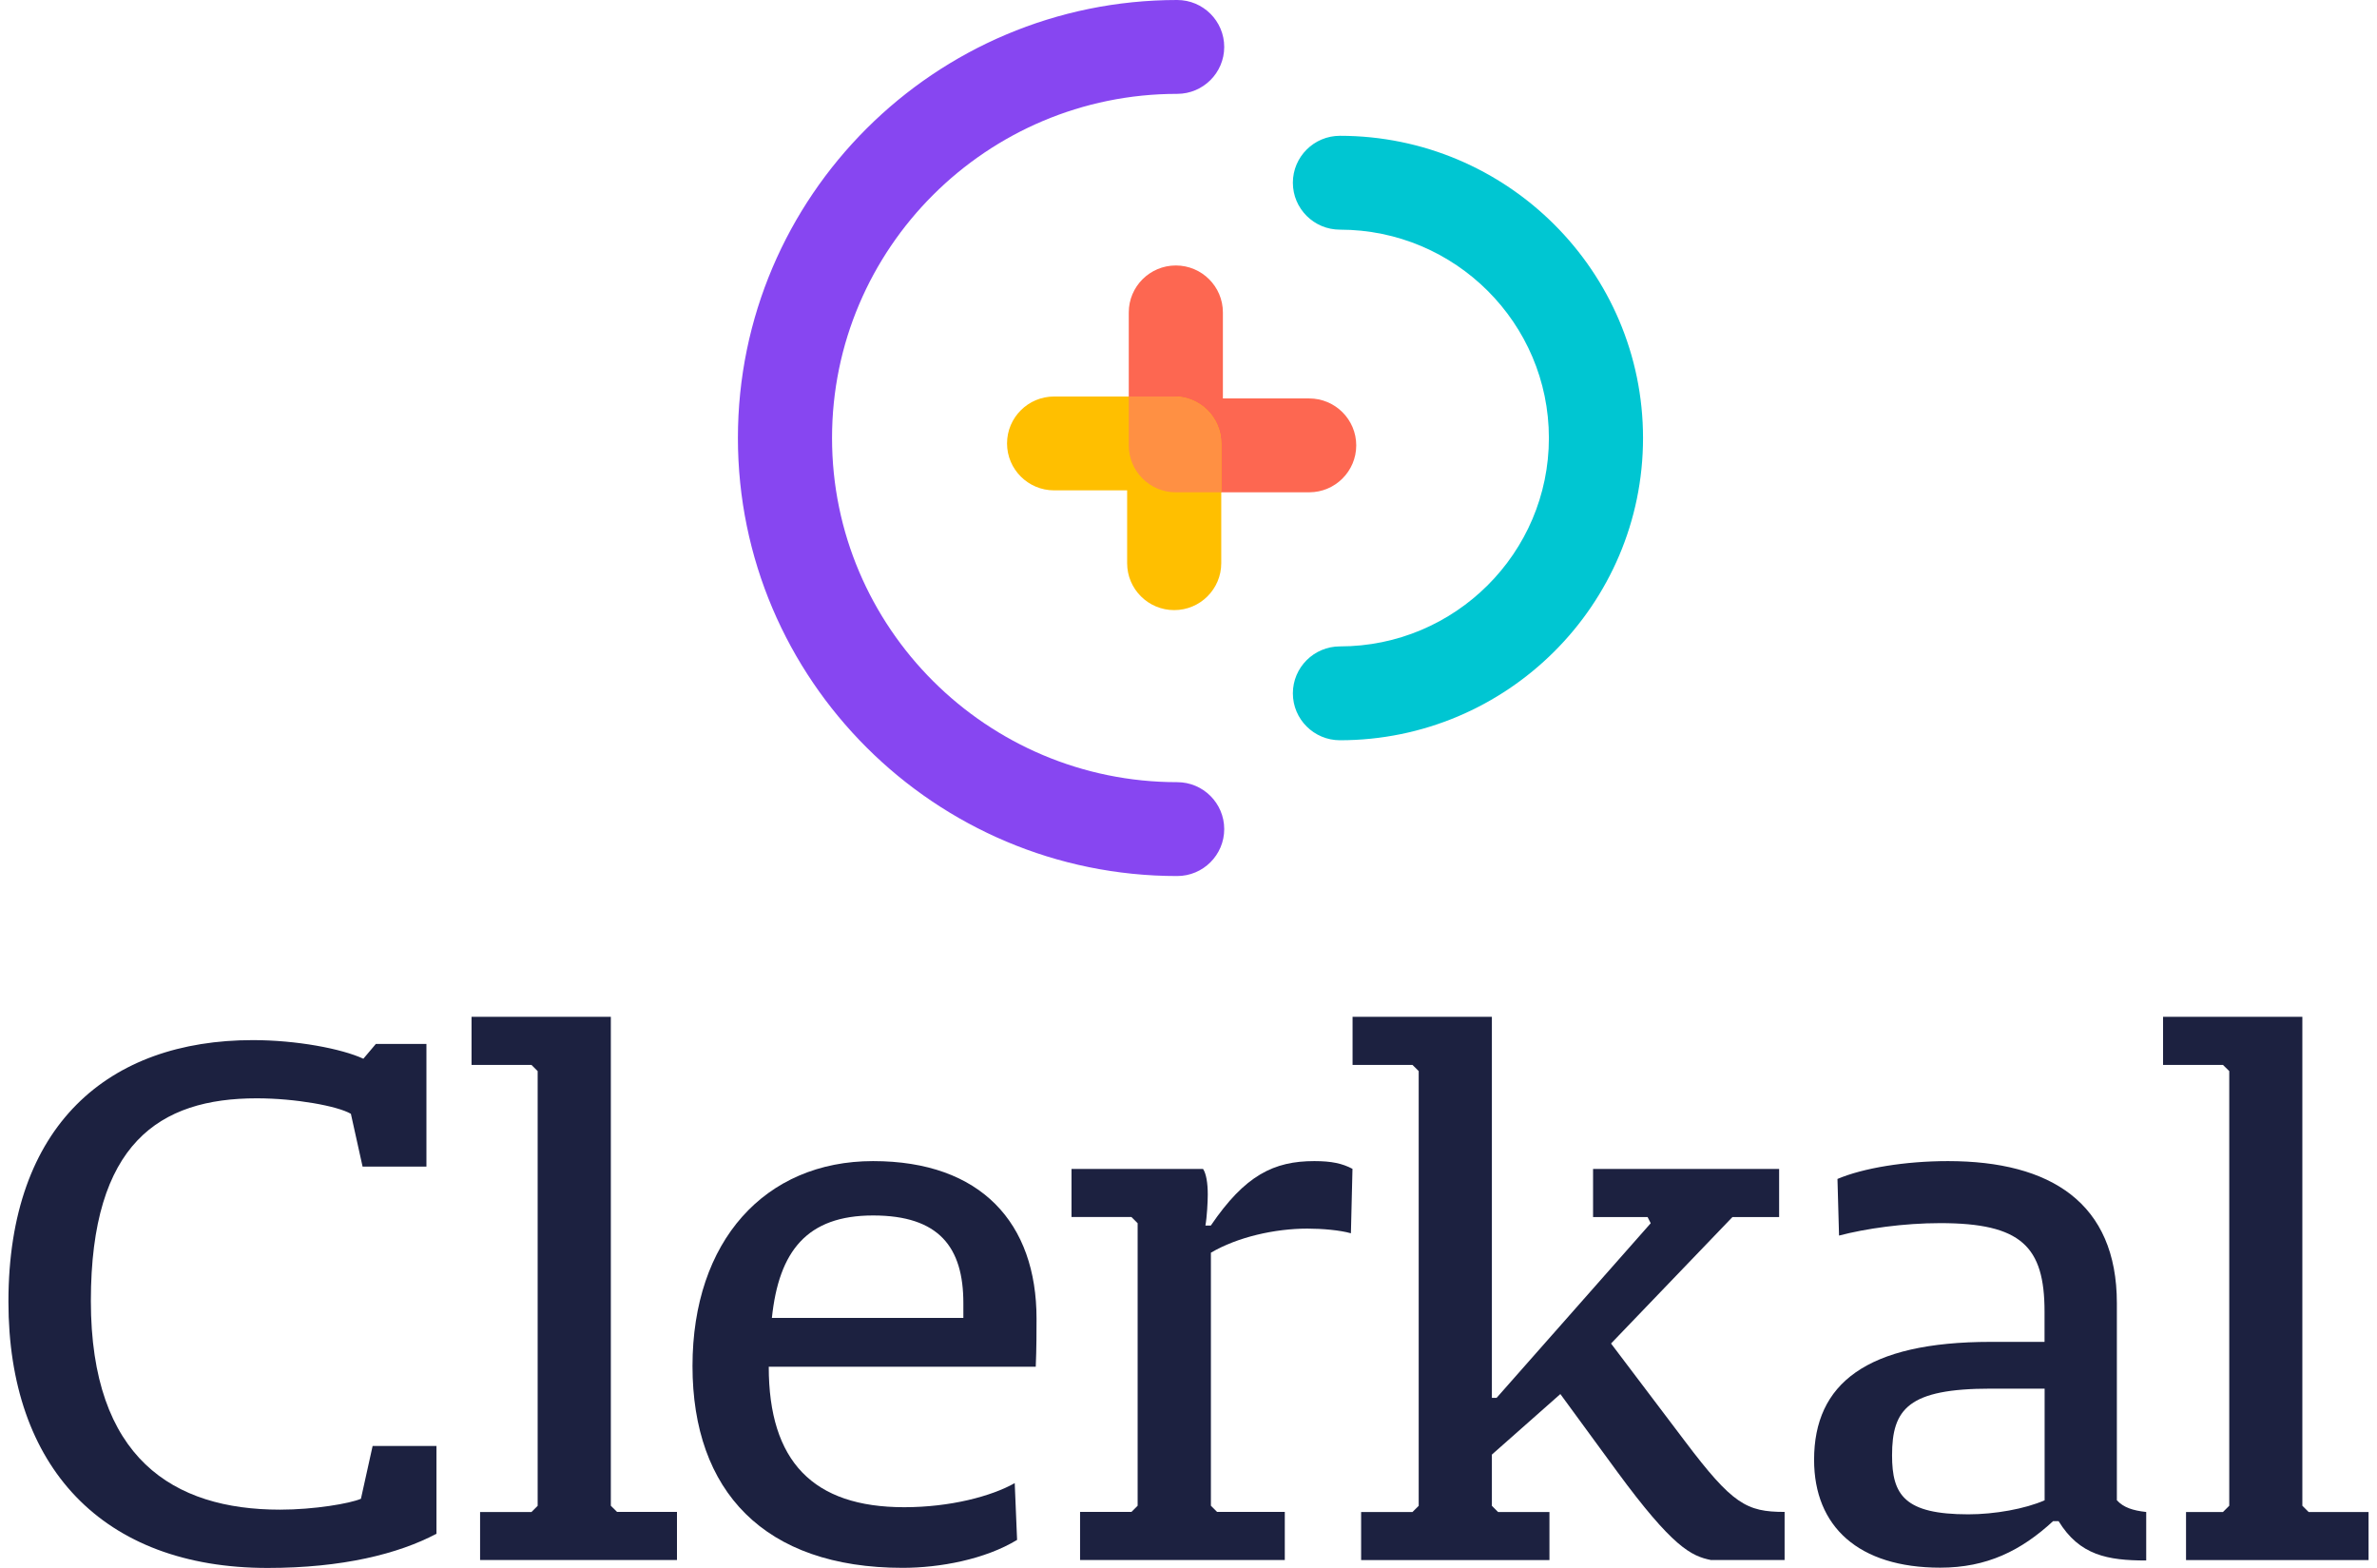 <svg width="141" height="93" viewBox="0 0 141 93" fill="none" xmlns="http://www.w3.org/2000/svg">
<path d="M25.891 90.972C23.629 92.169 20.303 93 15.873 93C6.083 93 0.5 87.015 0.5 77.207C0.5 66.713 6.456 61.693 14.998 61.693C17.585 61.693 20.261 62.199 21.554 62.797L22.294 61.921H25.295V69.195H21.508L20.814 66.064C20.028 65.604 17.534 65.145 15.226 65.145C9.457 65.145 5.39 67.817 5.39 77.161C5.39 86.504 10.285 89.543 16.608 89.543C18.642 89.543 20.763 89.177 21.41 88.898L22.103 85.767H25.891V90.968V90.972Z" fill="#1C2140"/>
<path d="M28.478 92.535V89.682H31.526L31.893 89.316V63.53L31.526 63.164H27.971V60.31H36.234V89.311L36.602 89.677H40.157V92.531H28.478V92.535Z" fill="#1C2140"/>
<path d="M60.332 91.337C58.438 92.488 55.763 92.994 53.543 92.994C45.326 92.994 41.078 88.438 41.078 81.024C41.078 73.611 45.373 68.869 51.789 68.869C58.205 68.869 61.486 72.553 61.486 78.213C61.486 78.858 61.486 80.008 61.439 81.066H45.601C45.601 86.684 48.234 89.398 53.636 89.398C56.358 89.398 58.806 88.753 60.192 87.969L60.332 91.328V91.337ZM45.787 78.171H57.145V77.294C57.145 73.982 55.711 72.094 51.789 72.094C47.867 72.094 46.201 74.209 45.787 78.171Z" fill="#1C2140"/>
<path d="M80.139 73.151C79.492 72.966 78.431 72.873 77.552 72.873C75.612 72.873 73.397 73.379 71.829 74.302V89.31L72.196 89.677H76.212V92.53H64.068V89.677H67.115L67.483 89.31V72.553L67.115 72.186H63.56V69.333H71.363C71.549 69.611 71.643 70.163 71.643 70.85C71.643 71.263 71.596 72.186 71.503 72.692H71.824C73.857 69.7 75.565 68.869 77.966 68.869C78.98 68.869 79.627 69.008 80.227 69.328L80.134 73.151H80.139Z" fill="#1C2140"/>
<path d="M101.515 92.535C100.314 92.303 99.207 91.751 95.927 87.288L92.558 82.686L88.496 86.277V89.316L88.864 89.682H91.911V92.535H80.74V89.682H83.787L84.155 89.316V63.53L83.787 63.164H80.232V60.31H88.496V82.913H88.775L97.918 72.554L97.732 72.187H94.498V69.334H105.535V72.187H102.766L95.564 79.689L99.951 85.488C102.766 89.218 103.599 89.677 105.86 89.677V92.531H101.519L101.515 92.535Z" fill="#1C2140"/>
<path d="M136.944 89.682L136.572 89.311V60.31H128.309V63.164H131.863L132.236 63.53V89.311L131.863 89.682H129.672V92.535H140.499V89.682H136.944Z" fill="#1C2140"/>
<path d="M127.305 89.681C126.523 89.593 125.97 89.421 125.569 88.985V77.294C125.569 71.356 121.647 68.869 115.552 68.869C113.011 68.869 110.517 69.282 108.996 69.927L109.089 73.286C110.657 72.873 112.923 72.548 115.091 72.548C119.893 72.548 121.279 73.931 121.279 77.795V79.591H118.092C110.704 79.591 107.609 82.077 107.609 86.587C107.609 90.544 110.243 92.984 115.091 92.984C117.86 92.984 119.893 91.973 121.787 90.224H122.112C123.355 92.247 125.011 92.558 127.31 92.558V89.677L127.305 89.681ZM121.279 88.99C120.126 89.496 118.325 89.82 116.757 89.82C112.969 89.82 112.234 88.67 112.234 86.322C112.234 83.562 113.202 82.365 118.097 82.365H121.284V88.995L121.279 88.99Z" fill="#1C2140"/>
<path d="M79.483 43.907C77.943 43.907 76.691 42.66 76.691 41.124C76.691 39.588 77.943 38.34 79.483 38.34C86.318 38.34 91.878 32.796 91.878 25.981C91.878 19.166 86.318 13.622 79.483 13.622C77.943 13.622 76.691 12.374 76.691 10.838C76.691 9.303 77.943 8.055 79.483 8.055C89.398 8.055 97.462 16.095 97.462 25.981C97.462 35.867 89.398 43.907 79.483 43.907Z" fill="#00C6D2"/>
<path d="M69.828 51.961C55.459 51.961 43.772 40.306 43.772 25.98C43.772 11.654 55.459 0 69.828 0C71.368 0 72.619 1.248 72.619 2.784C72.619 4.319 71.368 5.567 69.828 5.567C58.54 5.567 49.355 14.725 49.355 25.98C49.355 37.235 58.54 46.393 69.828 46.393C71.368 46.393 72.619 47.641 72.619 49.177C72.619 50.712 71.368 51.961 69.828 51.961Z" fill="#8746F1"/>
<path d="M77.659 23.633H72.54V18.53C72.54 16.994 71.289 15.746 69.749 15.746C68.209 15.746 66.957 16.994 66.957 18.53V26.417C66.957 27.952 68.209 29.2 69.749 29.2H77.659C79.199 29.2 80.45 27.952 80.45 26.417C80.45 24.881 79.199 23.633 77.659 23.633Z" fill="#FD6751"/>
<path d="M69.652 23.518H62.528C60.988 23.518 59.736 24.766 59.736 26.301C59.736 27.837 60.988 29.085 62.528 29.085H66.86V33.404C66.86 34.94 68.112 36.188 69.652 36.188C71.192 36.188 72.443 34.94 72.443 33.404V26.301C72.443 24.766 71.192 23.518 69.652 23.518Z" fill="#FFBF00"/>
<path d="M69.749 29.201H72.443V26.301C72.443 24.766 71.191 23.518 69.651 23.518H66.957V26.417C66.957 27.953 68.209 29.201 69.749 29.201Z" fill="#FF9043"/>
</svg>

